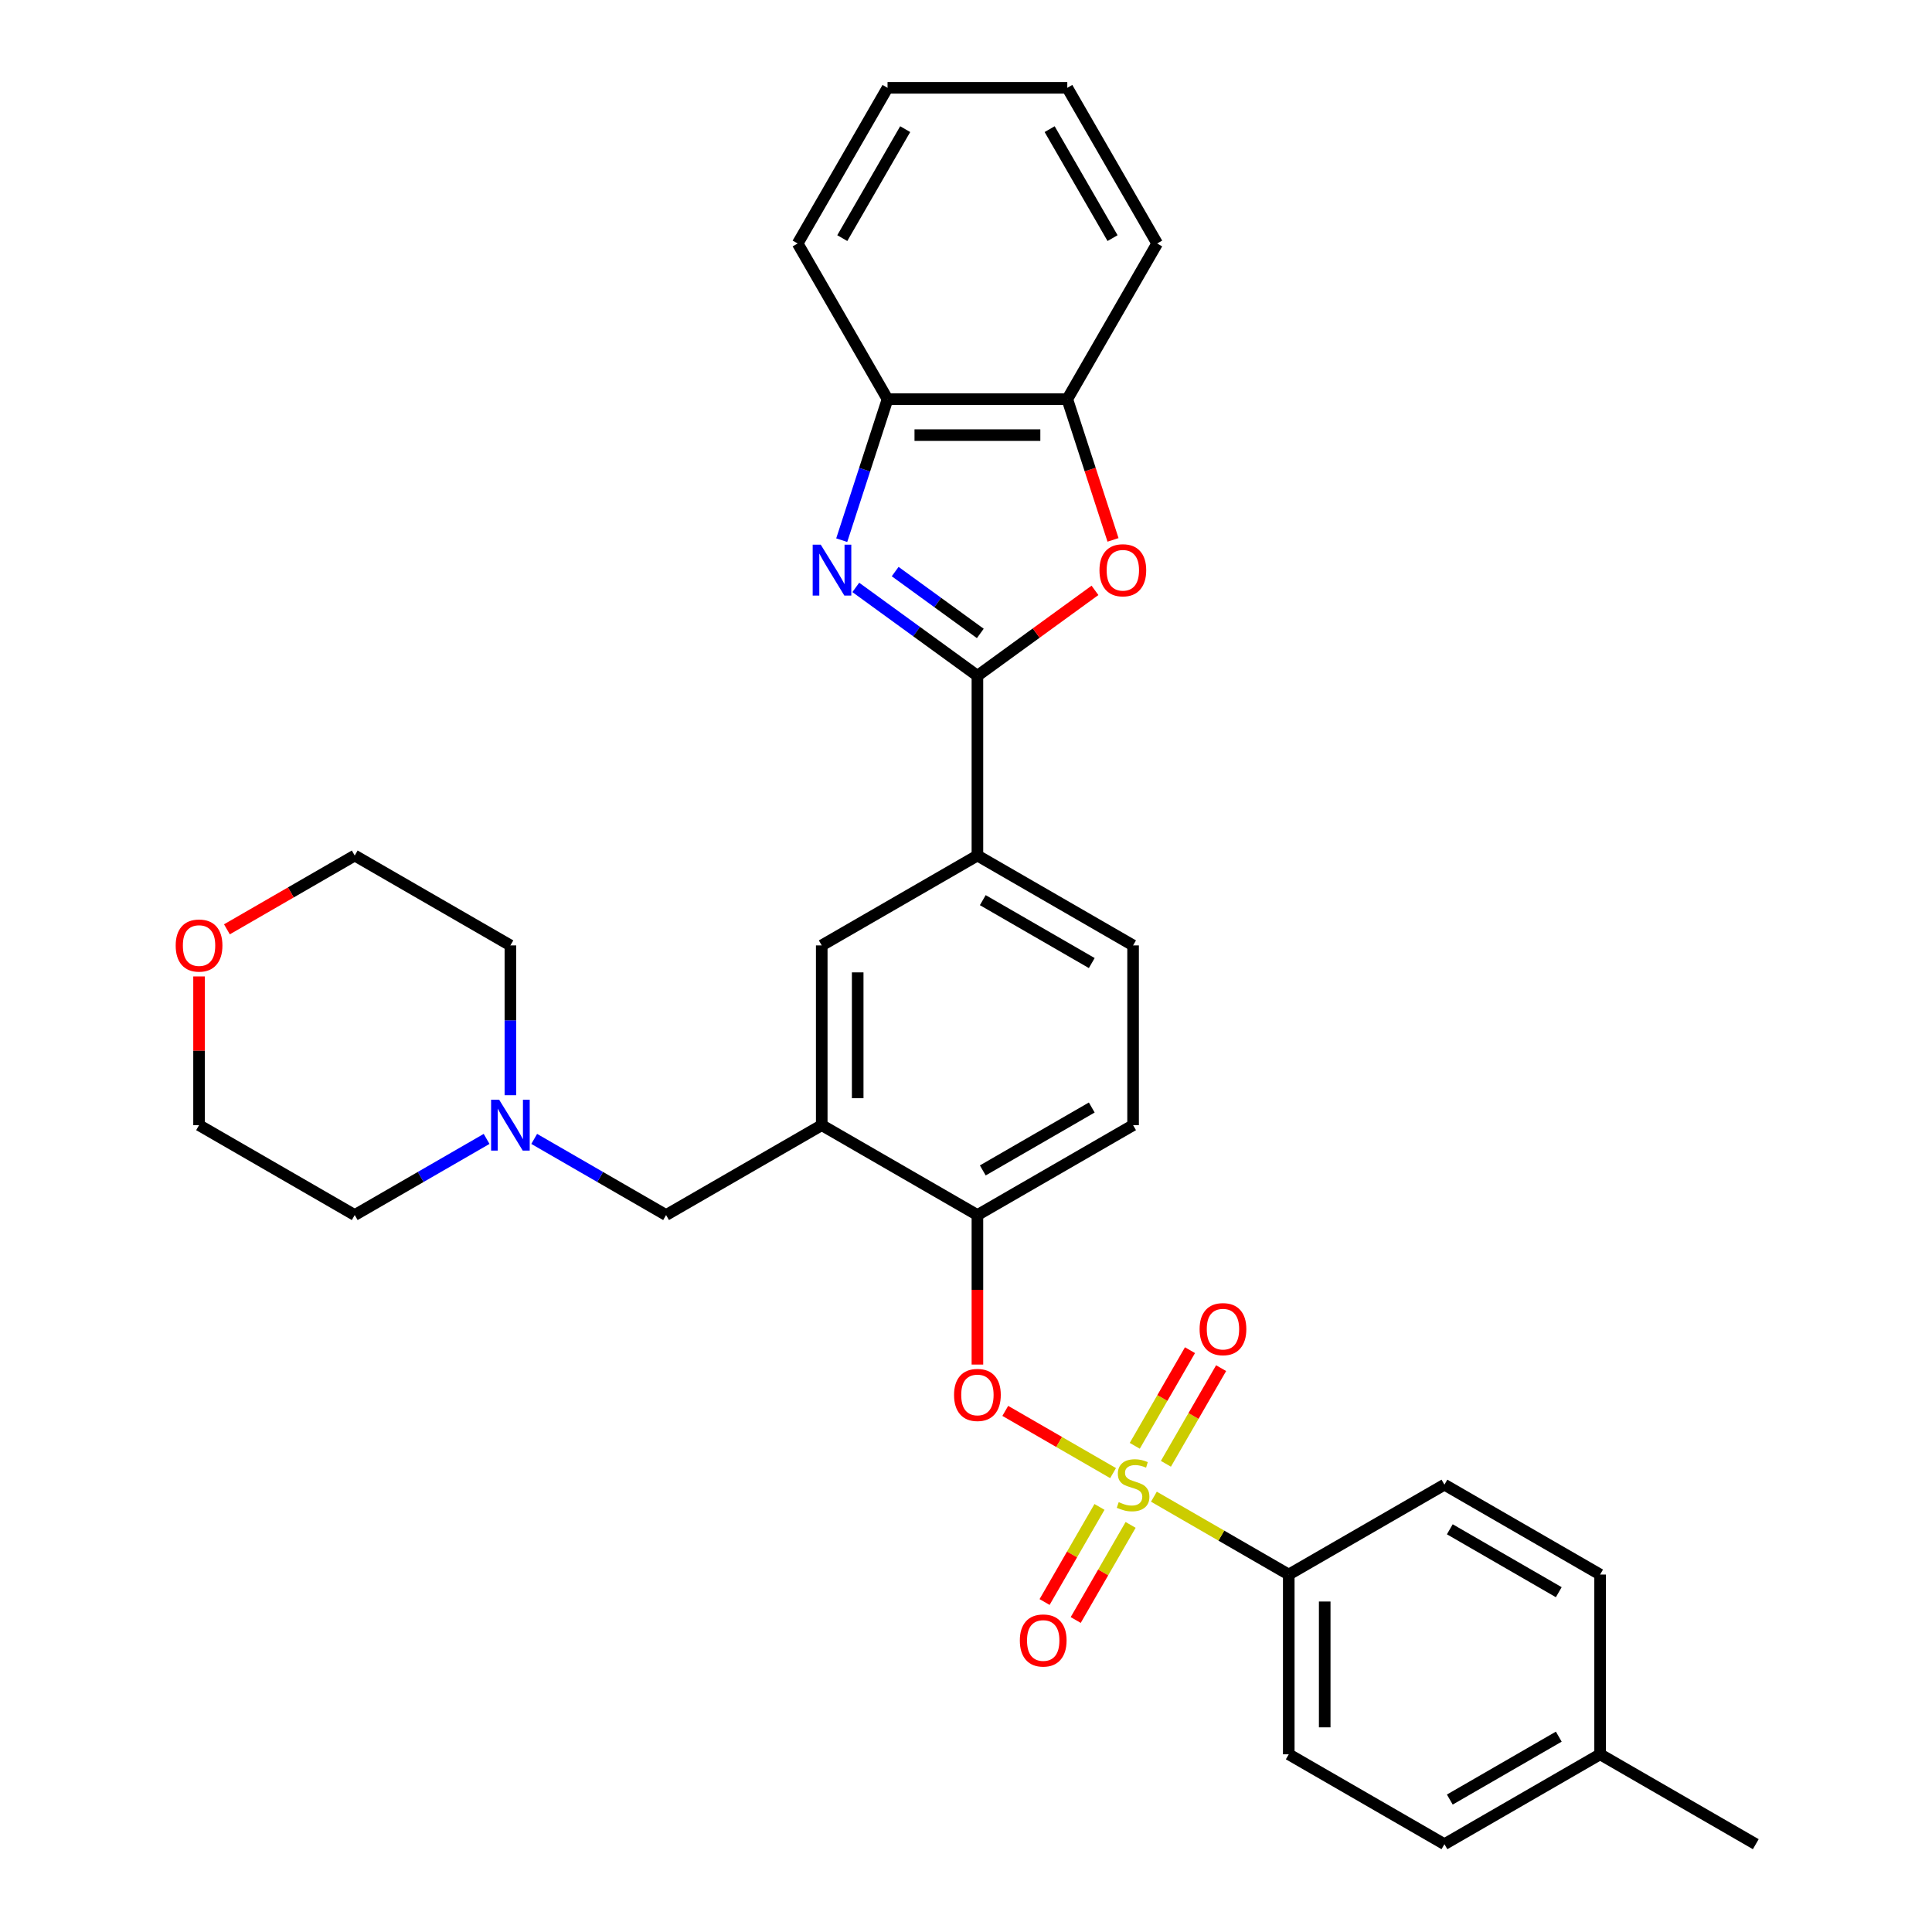 <?xml version='1.0' encoding='iso-8859-1'?>
<svg version='1.1' baseProfile='full'
              xmlns='http://www.w3.org/2000/svg'
                      xmlns:rdkit='http://www.rdkit.org/xml'
                      xmlns:xlink='http://www.w3.org/1999/xlink'
                  xml:space='preserve'
width='1000px' height='1000px' viewBox='0 0 1000 1000'>
<!-- END OF HEADER -->
<rect style='opacity:1.0;fill:#FFFFFF;stroke:none' width='1000' height='1000' x='0' y='0'> </rect>
<path class='bond-0' d='M 520.33,730.27 L 548.229,746.377' style='fill:none;fill-rule:evenodd;stroke:#FF0000;stroke-width:6px;stroke-linecap:butt;stroke-linejoin:miter;stroke-opacity:1' />
<path class='bond-0' d='M 548.229,746.377 L 576.127,762.484' style='fill:none;fill-rule:evenodd;stroke:#CCCC00;stroke-width:6px;stroke-linecap:butt;stroke-linejoin:miter;stroke-opacity:1' />
<path class='bond-1' d='M 505.909,706.294 L 505.909,667.599' style='fill:none;fill-rule:evenodd;stroke:#FF0000;stroke-width:6px;stroke-linecap:butt;stroke-linejoin:miter;stroke-opacity:1' />
<path class='bond-1' d='M 505.909,667.599 L 505.909,628.903' style='fill:none;fill-rule:evenodd;stroke:#000000;stroke-width:6px;stroke-linecap:butt;stroke-linejoin:miter;stroke-opacity:1' />
<path class='bond-2' d='M 667.06,814.984 L 667.06,908.025' style='fill:none;fill-rule:evenodd;stroke:#000000;stroke-width:6px;stroke-linecap:butt;stroke-linejoin:miter;stroke-opacity:1' />
<path class='bond-2' d='M 685.668,828.94 L 685.668,894.069' style='fill:none;fill-rule:evenodd;stroke:#000000;stroke-width:6px;stroke-linecap:butt;stroke-linejoin:miter;stroke-opacity:1' />
<path class='bond-3' d='M 667.06,814.984 L 747.636,768.464' style='fill:none;fill-rule:evenodd;stroke:#000000;stroke-width:6px;stroke-linecap:butt;stroke-linejoin:miter;stroke-opacity:1' />
<path class='bond-4' d='M 667.06,814.984 L 632.16,794.834' style='fill:none;fill-rule:evenodd;stroke:#000000;stroke-width:6px;stroke-linecap:butt;stroke-linejoin:miter;stroke-opacity:1' />
<path class='bond-4' d='M 632.16,794.834 L 597.259,774.684' style='fill:none;fill-rule:evenodd;stroke:#CCCC00;stroke-width:6px;stroke-linecap:butt;stroke-linejoin:miter;stroke-opacity:1' />
<path class='bond-5' d='M 603.47,757.653 L 617.759,732.903' style='fill:none;fill-rule:evenodd;stroke:#CCCC00;stroke-width:6px;stroke-linecap:butt;stroke-linejoin:miter;stroke-opacity:1' />
<path class='bond-5' d='M 617.759,732.903 L 632.049,708.153' style='fill:none;fill-rule:evenodd;stroke:#FF0000;stroke-width:6px;stroke-linecap:butt;stroke-linejoin:miter;stroke-opacity:1' />
<path class='bond-5' d='M 587.355,748.349 L 601.644,723.599' style='fill:none;fill-rule:evenodd;stroke:#CCCC00;stroke-width:6px;stroke-linecap:butt;stroke-linejoin:miter;stroke-opacity:1' />
<path class='bond-5' d='M 601.644,723.599 L 615.934,698.849' style='fill:none;fill-rule:evenodd;stroke:#FF0000;stroke-width:6px;stroke-linecap:butt;stroke-linejoin:miter;stroke-opacity:1' />
<path class='bond-6' d='M 569.091,779.982 L 554.882,804.594' style='fill:none;fill-rule:evenodd;stroke:#CCCC00;stroke-width:6px;stroke-linecap:butt;stroke-linejoin:miter;stroke-opacity:1' />
<path class='bond-6' d='M 554.882,804.594 L 540.673,829.205' style='fill:none;fill-rule:evenodd;stroke:#FF0000;stroke-width:6px;stroke-linecap:butt;stroke-linejoin:miter;stroke-opacity:1' />
<path class='bond-6' d='M 585.206,789.287 L 570.997,813.898' style='fill:none;fill-rule:evenodd;stroke:#CCCC00;stroke-width:6px;stroke-linecap:butt;stroke-linejoin:miter;stroke-opacity:1' />
<path class='bond-6' d='M 570.997,813.898 L 556.788,838.509' style='fill:none;fill-rule:evenodd;stroke:#FF0000;stroke-width:6px;stroke-linecap:butt;stroke-linejoin:miter;stroke-opacity:1' />
<path class='bond-7' d='M 667.06,908.025 L 747.636,954.545' style='fill:none;fill-rule:evenodd;stroke:#000000;stroke-width:6px;stroke-linecap:butt;stroke-linejoin:miter;stroke-opacity:1' />
<path class='bond-8' d='M 435.674,279.592 L 447.531,243.099' style='fill:none;fill-rule:evenodd;stroke:#0000FF;stroke-width:6px;stroke-linecap:butt;stroke-linejoin:miter;stroke-opacity:1' />
<path class='bond-8' d='M 447.531,243.099 L 459.389,206.606' style='fill:none;fill-rule:evenodd;stroke:#000000;stroke-width:6px;stroke-linecap:butt;stroke-linejoin:miter;stroke-opacity:1' />
<path class='bond-9' d='M 442.956,304.043 L 474.433,326.912' style='fill:none;fill-rule:evenodd;stroke:#0000FF;stroke-width:6px;stroke-linecap:butt;stroke-linejoin:miter;stroke-opacity:1' />
<path class='bond-9' d='M 474.433,326.912 L 505.909,349.781' style='fill:none;fill-rule:evenodd;stroke:#000000;stroke-width:6px;stroke-linecap:butt;stroke-linejoin:miter;stroke-opacity:1' />
<path class='bond-9' d='M 463.337,295.849 L 485.37,311.857' style='fill:none;fill-rule:evenodd;stroke:#0000FF;stroke-width:6px;stroke-linecap:butt;stroke-linejoin:miter;stroke-opacity:1' />
<path class='bond-9' d='M 485.37,311.857 L 507.404,327.866' style='fill:none;fill-rule:evenodd;stroke:#000000;stroke-width:6px;stroke-linecap:butt;stroke-linejoin:miter;stroke-opacity:1' />
<path class='bond-10' d='M 505.909,349.781 L 536.334,327.676' style='fill:none;fill-rule:evenodd;stroke:#000000;stroke-width:6px;stroke-linecap:butt;stroke-linejoin:miter;stroke-opacity:1' />
<path class='bond-10' d='M 536.334,327.676 L 566.759,305.57' style='fill:none;fill-rule:evenodd;stroke:#FF0000;stroke-width:6px;stroke-linecap:butt;stroke-linejoin:miter;stroke-opacity:1' />
<path class='bond-11' d='M 505.909,349.781 L 505.909,442.821' style='fill:none;fill-rule:evenodd;stroke:#000000;stroke-width:6px;stroke-linecap:butt;stroke-linejoin:miter;stroke-opacity:1' />
<path class='bond-12' d='M 576.096,279.443 L 564.263,243.025' style='fill:none;fill-rule:evenodd;stroke:#FF0000;stroke-width:6px;stroke-linecap:butt;stroke-linejoin:miter;stroke-opacity:1' />
<path class='bond-12' d='M 564.263,243.025 L 552.429,206.606' style='fill:none;fill-rule:evenodd;stroke:#000000;stroke-width:6px;stroke-linecap:butt;stroke-linejoin:miter;stroke-opacity:1' />
<path class='bond-13' d='M 459.389,206.606 L 552.429,206.606' style='fill:none;fill-rule:evenodd;stroke:#000000;stroke-width:6px;stroke-linecap:butt;stroke-linejoin:miter;stroke-opacity:1' />
<path class='bond-13' d='M 473.345,225.214 L 538.473,225.214' style='fill:none;fill-rule:evenodd;stroke:#000000;stroke-width:6px;stroke-linecap:butt;stroke-linejoin:miter;stroke-opacity:1' />
<path class='bond-14' d='M 459.389,206.606 L 412.868,126.03' style='fill:none;fill-rule:evenodd;stroke:#000000;stroke-width:6px;stroke-linecap:butt;stroke-linejoin:miter;stroke-opacity:1' />
<path class='bond-15' d='M 552.429,206.606 L 598.95,126.03' style='fill:none;fill-rule:evenodd;stroke:#000000;stroke-width:6px;stroke-linecap:butt;stroke-linejoin:miter;stroke-opacity:1' />
<path class='bond-16' d='M 598.95,126.03 L 552.429,45.455' style='fill:none;fill-rule:evenodd;stroke:#000000;stroke-width:6px;stroke-linecap:butt;stroke-linejoin:miter;stroke-opacity:1' />
<path class='bond-16' d='M 575.857,123.248 L 543.292,66.845' style='fill:none;fill-rule:evenodd;stroke:#000000;stroke-width:6px;stroke-linecap:butt;stroke-linejoin:miter;stroke-opacity:1' />
<path class='bond-17' d='M 552.429,45.455 L 459.389,45.455' style='fill:none;fill-rule:evenodd;stroke:#000000;stroke-width:6px;stroke-linecap:butt;stroke-linejoin:miter;stroke-opacity:1' />
<path class='bond-18' d='M 459.389,45.455 L 412.868,126.03' style='fill:none;fill-rule:evenodd;stroke:#000000;stroke-width:6px;stroke-linecap:butt;stroke-linejoin:miter;stroke-opacity:1' />
<path class='bond-18' d='M 468.526,66.845 L 435.962,123.248' style='fill:none;fill-rule:evenodd;stroke:#000000;stroke-width:6px;stroke-linecap:butt;stroke-linejoin:miter;stroke-opacity:1' />
<path class='bond-19' d='M 425.333,582.383 L 505.909,628.903' style='fill:none;fill-rule:evenodd;stroke:#000000;stroke-width:6px;stroke-linecap:butt;stroke-linejoin:miter;stroke-opacity:1' />
<path class='bond-20' d='M 425.333,582.383 L 425.333,489.342' style='fill:none;fill-rule:evenodd;stroke:#000000;stroke-width:6px;stroke-linecap:butt;stroke-linejoin:miter;stroke-opacity:1' />
<path class='bond-20' d='M 443.942,568.426 L 443.942,503.298' style='fill:none;fill-rule:evenodd;stroke:#000000;stroke-width:6px;stroke-linecap:butt;stroke-linejoin:miter;stroke-opacity:1' />
<path class='bond-21' d='M 425.333,582.383 L 344.758,628.903' style='fill:none;fill-rule:evenodd;stroke:#000000;stroke-width:6px;stroke-linecap:butt;stroke-linejoin:miter;stroke-opacity:1' />
<path class='bond-22' d='M 505.909,628.903 L 586.485,582.383' style='fill:none;fill-rule:evenodd;stroke:#000000;stroke-width:6px;stroke-linecap:butt;stroke-linejoin:miter;stroke-opacity:1' />
<path class='bond-22' d='M 508.691,605.81 L 565.094,573.245' style='fill:none;fill-rule:evenodd;stroke:#000000;stroke-width:6px;stroke-linecap:butt;stroke-linejoin:miter;stroke-opacity:1' />
<path class='bond-23' d='M 586.485,582.383 L 586.485,489.342' style='fill:none;fill-rule:evenodd;stroke:#000000;stroke-width:6px;stroke-linecap:butt;stroke-linejoin:miter;stroke-opacity:1' />
<path class='bond-24' d='M 586.485,489.342 L 505.909,442.821' style='fill:none;fill-rule:evenodd;stroke:#000000;stroke-width:6px;stroke-linecap:butt;stroke-linejoin:miter;stroke-opacity:1' />
<path class='bond-24' d='M 565.094,498.479 L 508.691,465.915' style='fill:none;fill-rule:evenodd;stroke:#000000;stroke-width:6px;stroke-linecap:butt;stroke-linejoin:miter;stroke-opacity:1' />
<path class='bond-25' d='M 505.909,442.821 L 425.333,489.342' style='fill:none;fill-rule:evenodd;stroke:#000000;stroke-width:6px;stroke-linecap:butt;stroke-linejoin:miter;stroke-opacity:1' />
<path class='bond-26' d='M 344.758,628.903 L 310.629,609.199' style='fill:none;fill-rule:evenodd;stroke:#000000;stroke-width:6px;stroke-linecap:butt;stroke-linejoin:miter;stroke-opacity:1' />
<path class='bond-26' d='M 310.629,609.199 L 276.501,589.495' style='fill:none;fill-rule:evenodd;stroke:#0000FF;stroke-width:6px;stroke-linecap:butt;stroke-linejoin:miter;stroke-opacity:1' />
<path class='bond-27' d='M 264.182,566.882 L 264.182,528.112' style='fill:none;fill-rule:evenodd;stroke:#0000FF;stroke-width:6px;stroke-linecap:butt;stroke-linejoin:miter;stroke-opacity:1' />
<path class='bond-27' d='M 264.182,528.112 L 264.182,489.342' style='fill:none;fill-rule:evenodd;stroke:#000000;stroke-width:6px;stroke-linecap:butt;stroke-linejoin:miter;stroke-opacity:1' />
<path class='bond-28' d='M 251.864,589.495 L 217.735,609.199' style='fill:none;fill-rule:evenodd;stroke:#0000FF;stroke-width:6px;stroke-linecap:butt;stroke-linejoin:miter;stroke-opacity:1' />
<path class='bond-28' d='M 217.735,609.199 L 183.607,628.903' style='fill:none;fill-rule:evenodd;stroke:#000000;stroke-width:6px;stroke-linecap:butt;stroke-linejoin:miter;stroke-opacity:1' />
<path class='bond-29' d='M 264.182,489.342 L 183.607,442.821' style='fill:none;fill-rule:evenodd;stroke:#000000;stroke-width:6px;stroke-linecap:butt;stroke-linejoin:miter;stroke-opacity:1' />
<path class='bond-30' d='M 183.607,442.821 L 150.529,461.919' style='fill:none;fill-rule:evenodd;stroke:#000000;stroke-width:6px;stroke-linecap:butt;stroke-linejoin:miter;stroke-opacity:1' />
<path class='bond-30' d='M 150.529,461.919 L 117.452,481.016' style='fill:none;fill-rule:evenodd;stroke:#FF0000;stroke-width:6px;stroke-linecap:butt;stroke-linejoin:miter;stroke-opacity:1' />
<path class='bond-31' d='M 103.031,505.401 L 103.031,543.892' style='fill:none;fill-rule:evenodd;stroke:#FF0000;stroke-width:6px;stroke-linecap:butt;stroke-linejoin:miter;stroke-opacity:1' />
<path class='bond-31' d='M 103.031,543.892 L 103.031,582.383' style='fill:none;fill-rule:evenodd;stroke:#000000;stroke-width:6px;stroke-linecap:butt;stroke-linejoin:miter;stroke-opacity:1' />
<path class='bond-32' d='M 103.031,582.383 L 183.607,628.903' style='fill:none;fill-rule:evenodd;stroke:#000000;stroke-width:6px;stroke-linecap:butt;stroke-linejoin:miter;stroke-opacity:1' />
<path class='bond-33' d='M 747.636,768.464 L 828.212,814.984' style='fill:none;fill-rule:evenodd;stroke:#000000;stroke-width:6px;stroke-linecap:butt;stroke-linejoin:miter;stroke-opacity:1' />
<path class='bond-33' d='M 750.418,791.557 L 806.821,824.121' style='fill:none;fill-rule:evenodd;stroke:#000000;stroke-width:6px;stroke-linecap:butt;stroke-linejoin:miter;stroke-opacity:1' />
<path class='bond-34' d='M 747.636,954.545 L 828.212,908.025' style='fill:none;fill-rule:evenodd;stroke:#000000;stroke-width:6px;stroke-linecap:butt;stroke-linejoin:miter;stroke-opacity:1' />
<path class='bond-34' d='M 750.418,931.452 L 806.821,898.888' style='fill:none;fill-rule:evenodd;stroke:#000000;stroke-width:6px;stroke-linecap:butt;stroke-linejoin:miter;stroke-opacity:1' />
<path class='bond-35' d='M 828.212,814.984 L 828.212,908.025' style='fill:none;fill-rule:evenodd;stroke:#000000;stroke-width:6px;stroke-linecap:butt;stroke-linejoin:miter;stroke-opacity:1' />
<path class='bond-36' d='M 828.212,908.025 L 908.787,954.545' style='fill:none;fill-rule:evenodd;stroke:#000000;stroke-width:6px;stroke-linecap:butt;stroke-linejoin:miter;stroke-opacity:1' />
<path  class='atom-0' d='M 493.814 722.018
Q 493.814 715.691, 496.94 712.156
Q 500.066 708.62, 505.909 708.62
Q 511.752 708.62, 514.878 712.156
Q 518.004 715.691, 518.004 722.018
Q 518.004 728.419, 514.841 732.066
Q 511.678 735.676, 505.909 735.676
Q 500.103 735.676, 496.94 732.066
Q 493.814 728.456, 493.814 722.018
M 505.909 732.699
Q 509.928 732.699, 512.087 730.02
Q 514.283 727.303, 514.283 722.018
Q 514.283 716.845, 512.087 714.24
Q 509.928 711.598, 505.909 711.598
Q 501.89 711.598, 499.694 714.203
Q 497.535 716.808, 497.535 722.018
Q 497.535 727.34, 499.694 730.02
Q 501.89 732.699, 505.909 732.699
' fill='#FF0000'/>
<path  class='atom-2' d='M 579.041 777.508
Q 579.339 777.619, 580.567 778.14
Q 581.795 778.661, 583.135 778.996
Q 584.512 779.294, 585.852 779.294
Q 588.346 779.294, 589.797 778.103
Q 591.248 776.875, 591.248 774.754
Q 591.248 773.302, 590.504 772.409
Q 589.797 771.516, 588.68 771.032
Q 587.564 770.548, 585.703 769.99
Q 583.359 769.283, 581.944 768.613
Q 580.567 767.943, 579.562 766.529
Q 578.595 765.115, 578.595 762.733
Q 578.595 759.42, 580.828 757.374
Q 583.098 755.327, 587.564 755.327
Q 590.616 755.327, 594.077 756.778
L 593.221 759.644
Q 590.057 758.341, 587.676 758.341
Q 585.108 758.341, 583.693 759.42
Q 582.279 760.463, 582.316 762.286
Q 582.316 763.7, 583.024 764.556
Q 583.768 765.412, 584.81 765.896
Q 585.889 766.38, 587.676 766.938
Q 590.057 767.682, 591.472 768.427
Q 592.886 769.171, 593.891 770.697
Q 594.933 772.186, 594.933 774.754
Q 594.933 778.401, 592.477 780.373
Q 590.057 782.308, 586.001 782.308
Q 583.656 782.308, 581.87 781.787
Q 580.121 781.304, 578.037 780.448
L 579.041 777.508
' fill='#CCCC00'/>
<path  class='atom-3' d='M 620.91 687.963
Q 620.91 681.636, 624.036 678.1
Q 627.162 674.565, 633.005 674.565
Q 638.848 674.565, 641.974 678.1
Q 645.1 681.636, 645.1 687.963
Q 645.1 694.364, 641.937 698.011
Q 638.774 701.621, 633.005 701.621
Q 627.199 701.621, 624.036 698.011
Q 620.91 694.401, 620.91 687.963
M 633.005 698.644
Q 637.024 698.644, 639.183 695.964
Q 641.379 693.248, 641.379 687.963
Q 641.379 682.79, 639.183 680.185
Q 637.024 677.542, 633.005 677.542
Q 628.986 677.542, 626.79 680.147
Q 624.631 682.753, 624.631 687.963
Q 624.631 693.285, 626.79 695.964
Q 628.986 698.644, 633.005 698.644
' fill='#FF0000'/>
<path  class='atom-4' d='M 527.869 849.114
Q 527.869 842.787, 530.995 839.252
Q 534.121 835.716, 539.964 835.716
Q 545.807 835.716, 548.933 839.252
Q 552.06 842.787, 552.06 849.114
Q 552.06 855.515, 548.896 859.162
Q 545.733 862.772, 539.964 862.772
Q 534.159 862.772, 530.995 859.162
Q 527.869 855.552, 527.869 849.114
M 539.964 859.795
Q 543.984 859.795, 546.142 857.116
Q 548.338 854.399, 548.338 849.114
Q 548.338 843.941, 546.142 841.336
Q 543.984 838.694, 539.964 838.694
Q 535.945 838.694, 533.749 841.299
Q 531.591 843.904, 531.591 849.114
Q 531.591 854.436, 533.749 857.116
Q 535.945 859.795, 539.964 859.795
' fill='#FF0000'/>
<path  class='atom-6' d='M 424.813 281.918
L 433.447 295.874
Q 434.303 297.251, 435.68 299.745
Q 437.057 302.238, 437.132 302.387
L 437.132 281.918
L 440.63 281.918
L 440.63 308.267
L 437.02 308.267
L 427.753 293.009
Q 426.674 291.222, 425.52 289.175
Q 424.404 287.129, 424.069 286.496
L 424.069 308.267
L 420.645 308.267
L 420.645 281.918
L 424.813 281.918
' fill='#0000FF'/>
<path  class='atom-8' d='M 569.085 295.167
Q 569.085 288.84, 572.211 285.305
Q 575.338 281.769, 581.181 281.769
Q 587.024 281.769, 590.15 285.305
Q 593.276 288.84, 593.276 295.167
Q 593.276 301.568, 590.113 305.216
Q 586.949 308.826, 581.181 308.826
Q 575.375 308.826, 572.211 305.216
Q 569.085 301.606, 569.085 295.167
M 581.181 305.848
Q 585.2 305.848, 587.359 303.169
Q 589.554 300.452, 589.554 295.167
Q 589.554 289.994, 587.359 287.389
Q 585.2 284.747, 581.181 284.747
Q 577.161 284.747, 574.965 287.352
Q 572.807 289.957, 572.807 295.167
Q 572.807 300.489, 574.965 303.169
Q 577.161 305.848, 581.181 305.848
' fill='#FF0000'/>
<path  class='atom-22' d='M 258.358 569.208
L 266.992 583.164
Q 267.848 584.541, 269.225 587.035
Q 270.602 589.528, 270.676 589.677
L 270.676 569.208
L 274.175 569.208
L 274.175 595.557
L 270.565 595.557
L 261.298 580.298
Q 260.219 578.512, 259.065 576.465
Q 257.948 574.418, 257.614 573.786
L 257.614 595.557
L 254.19 595.557
L 254.19 569.208
L 258.358 569.208
' fill='#0000FF'/>
<path  class='atom-25' d='M 90.936 489.416
Q 90.936 483.09, 94.062 479.554
Q 97.188 476.018, 103.031 476.018
Q 108.874 476.018, 112 479.554
Q 115.126 483.09, 115.126 489.416
Q 115.126 495.817, 111.963 499.465
Q 108.799 503.075, 103.031 503.075
Q 97.225 503.075, 94.062 499.465
Q 90.936 495.855, 90.936 489.416
M 103.031 500.097
Q 107.05 500.097, 109.209 497.418
Q 111.405 494.701, 111.405 489.416
Q 111.405 484.243, 109.209 481.638
Q 107.05 478.996, 103.031 478.996
Q 99.012 478.996, 96.816 481.601
Q 94.657 484.206, 94.657 489.416
Q 94.657 494.738, 96.816 497.418
Q 99.012 500.097, 103.031 500.097
' fill='#FF0000'/>
</svg>
